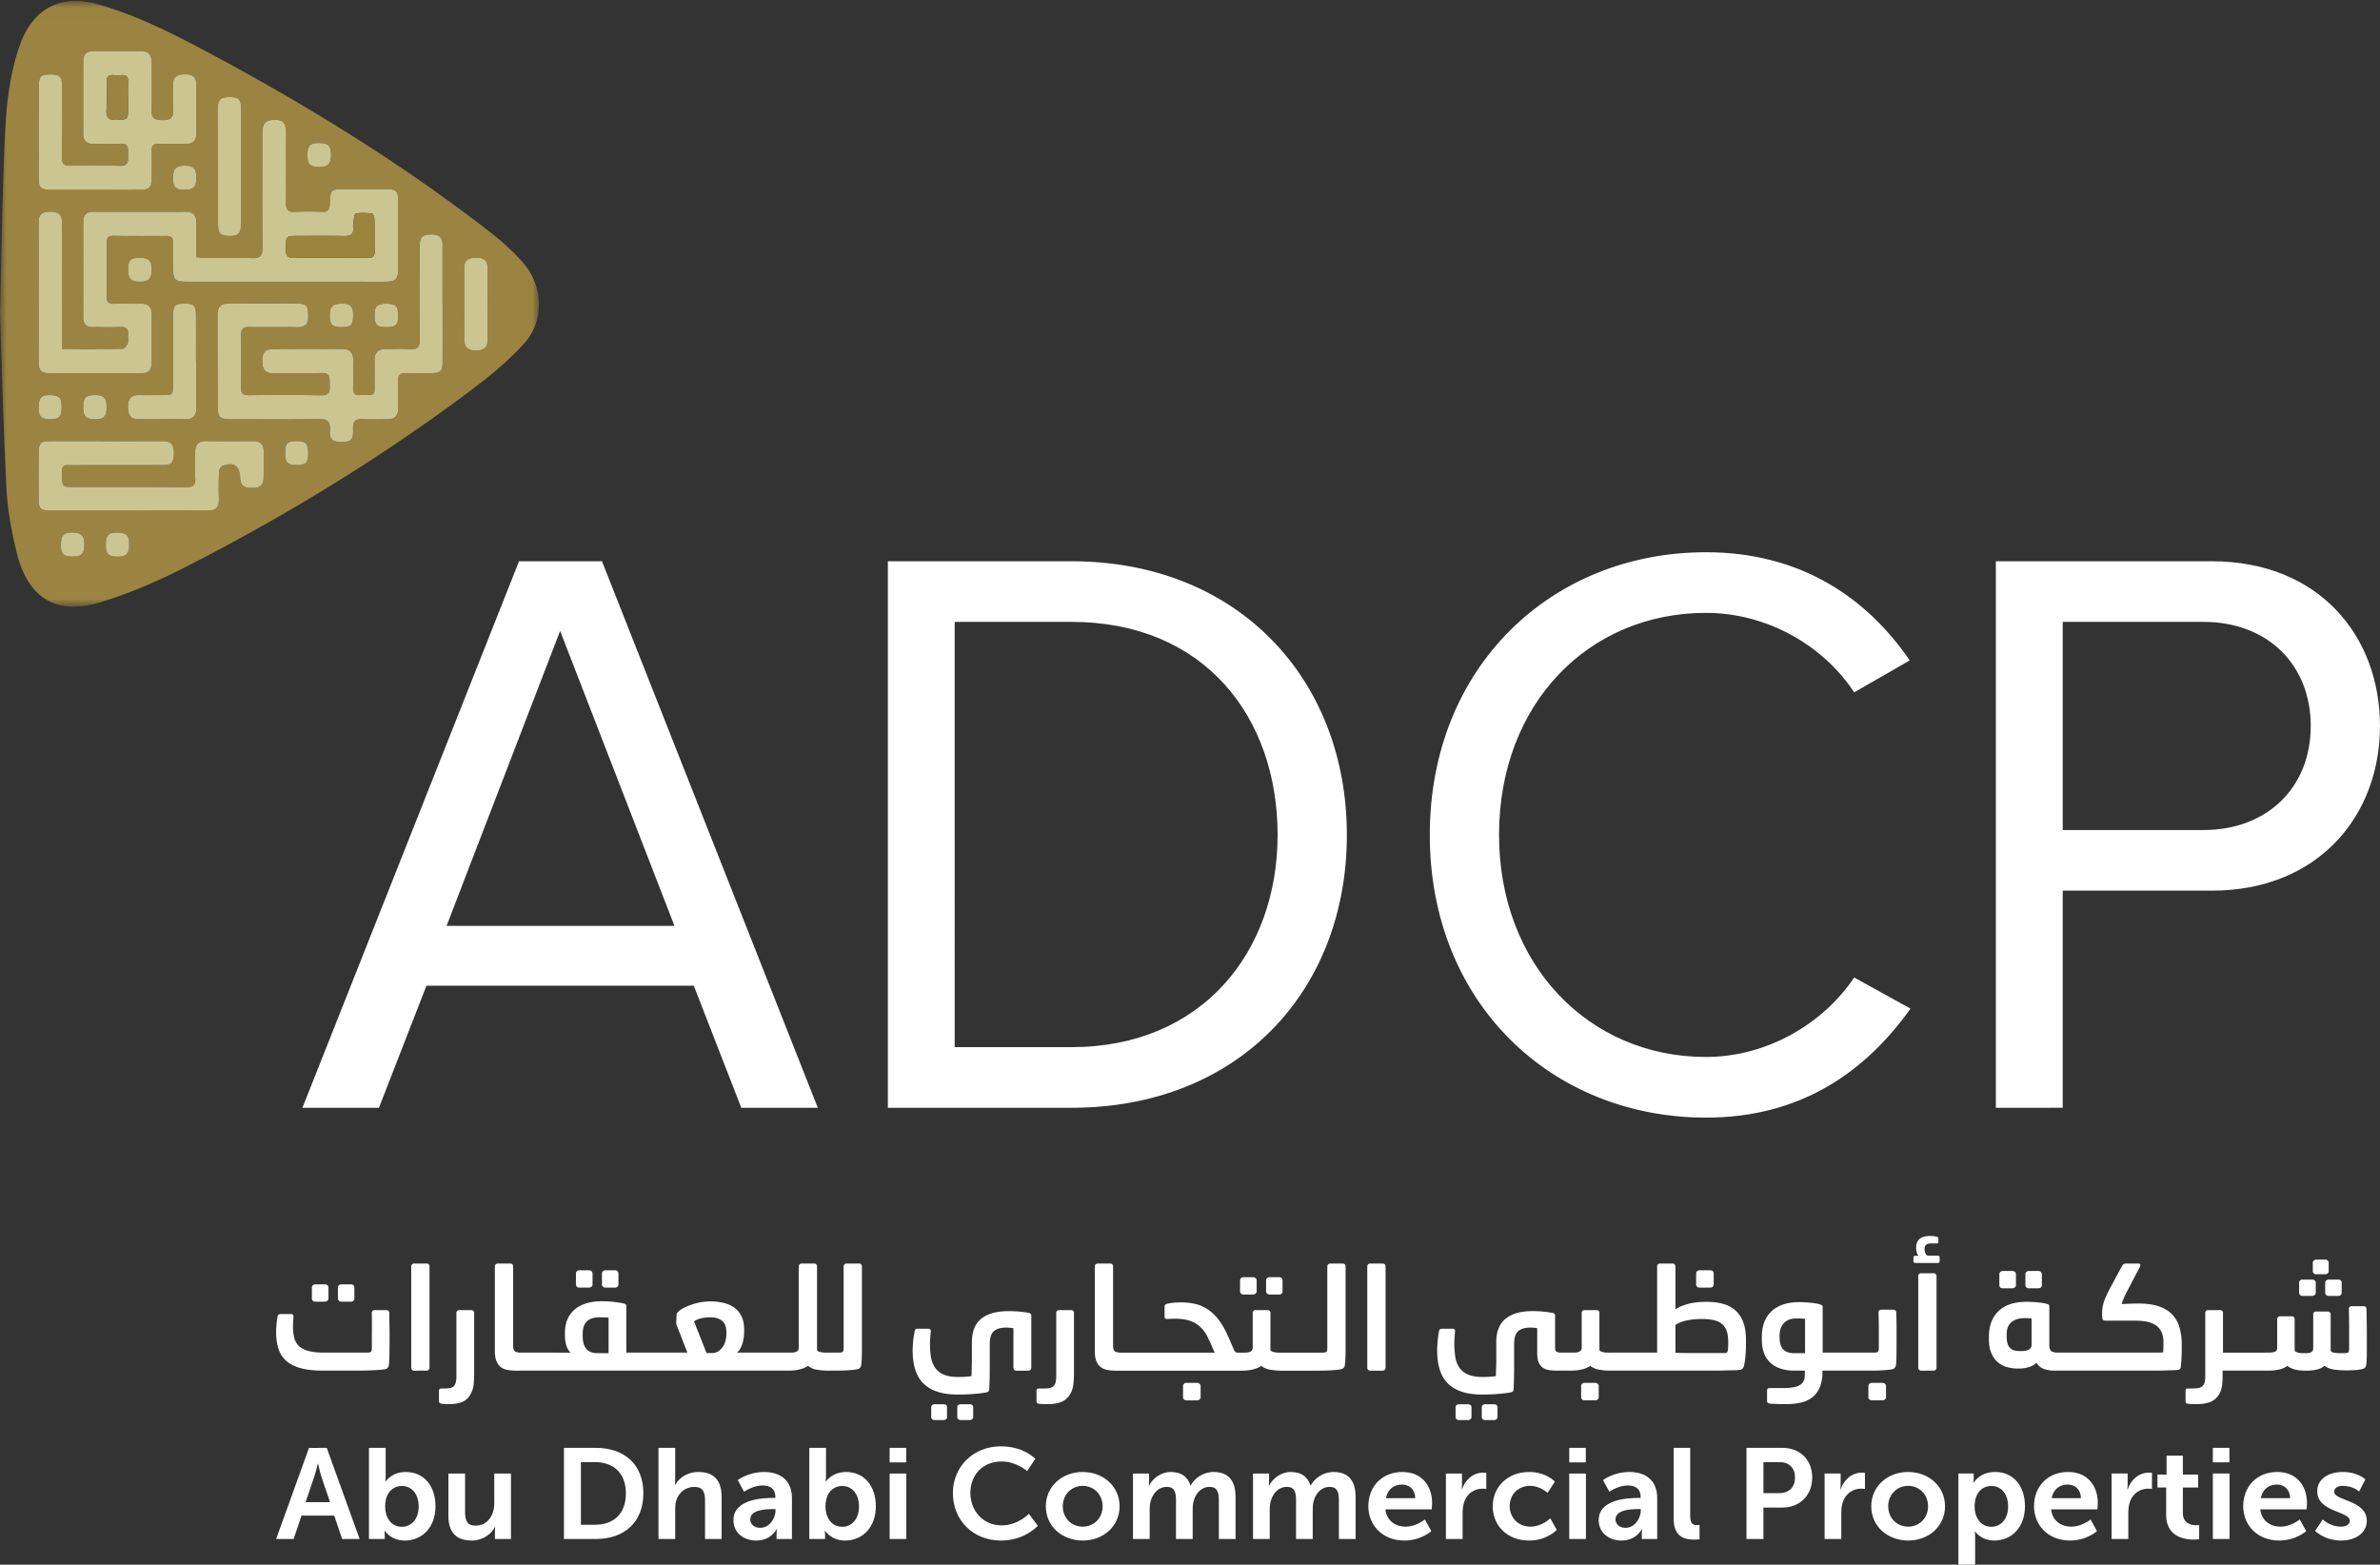 <svg xmlns="http://www.w3.org/2000/svg" xmlns:xlink="http://www.w3.org/1999/xlink" width="181" height="119"><rect width="100%" height="100%" fill="#333333" stroke="none"/><defs><path id="path-1" d="M0 .015h40.984V46.08H0z"/></defs><g id="I.--Modules" fill="none" fill-rule="evenodd" stroke="none" stroke-width="1"><g id="Headers-and-Footers-/-Page-Footer---Homepage" transform="translate(-96 -63)"><g id="Group-5" transform="translate(96 63)"><g id="Group-42-Copy"><g id="Group-3" transform="translate(0 .06)"><mask id="mask-2" fill="#fff"><use xlink:href="#path-1"/></mask><path id="Fill-1" fill="#9B8441" d="M25.934 24.818c.741.004.911-.146.922-.814.013-.76-.164-.963-.845-.97-.718-.008-.941.22-.938.96.003.621.21.82.86.824M3.838 29.99c-.679-.009-.88.185-.895.864-.018.75.17.966.851.97.69.005.892-.188.896-.86.006-.768-.167-.965-.852-.974m25.512-6.955c-.67.002-.867.207-.86.897.007.72.19.894.935.885.696-.009.865-.185.857-.89-.007-.722-.188-.895-.932-.892M23.44 34.4c-.003-.718-.182-.91-.85-.915-.734-.005-.9.163-.903.913-.003.736.179.918.91.914.677-.004.845-.186.843-.912m-14.53 7.875c.694.014.915-.207.92-.92.006-.665-.212-.892-.872-.909-.674-.017-.892.189-.906.855-.015.752.169.96.857.974m5.083-27.898c.706.014.934-.203.94-.897.006-.69-.209-.932-.837-.94-.697-.01-.924.209-.937.908-.014.695.185.917.834.93m-2.457 6.114c.01-.724-.192-.937-.89-.942-.706-.005-.892.17-.903.85-.011.72.204.955.885.965.654.01.9-.226.908-.873m-5.117 20.86c.003-.665-.219-.896-.874-.91-.692-.015-.912.21-.91.927 0 .704.189.9.86.903.708.003.921-.21.924-.92m17.854-30.534c-.709.003-.89.195-.892.943-.001.664.22.882.891.88.675-.002.913-.253.903-.954-.009-.669-.22-.871-.902-.869m-16.163 20.1c.002-.719-.204-.933-.895-.93-.677.002-.875.198-.885.875-.01.725.198.956.868.962.712.006.91-.19.912-.907m28.974-7.824c0-.91-.004-1.82.002-2.73.004-.56-.228-.821-.806-.824-.567-.003-.974.109-.973.79.001 1.82 0 3.64.007 5.46.003.608.342.824.907.815.569-.008.878-.227.868-.847-.014-.887-.003-1.776-.005-2.664M18.336 12.539c0-1.432.006-2.864-.002-4.296-.004-.754-.18-.924-.905-.92-.696.002-.881.197-.88 1.032.002 2.842.017 5.684.031 8.526.004.805.164.99.832 1.001.717.013.917-.19.92-.982.008-1.454.003-2.907.004-4.361m-3.408 14.855h-.022c0-1.149.008-2.298-.003-3.446-.008-.795-.141-.92-.886-.917-.712.003-.853.154-.855.953-.004 1.713-.001 3.425-.003 5.138 0 .864 0 .864-.818.867-.594.001-1.189.009-1.783.002-.596-.007-.838.297-.823.89.016.694.197.932.844.94 1.168.014 2.336-.01 3.503.006.594.009.854-.256.849-.857-.011-1.192-.003-2.384-.003-3.576M9.75 38.769v-.005c2.019 0 4.038-.01 6.056.006.6.005.855-.258.841-.86-.015-.693-.022-1.389.01-2.082.007-.167.15-.428.285-.473.861-.283 1.288.019 1.324.923.022.552.283.764.803.77.519.007.96-.06.976-.721.016-.673.004-1.345.012-2.018.007-.572-.258-.826-.82-.821q-1.785.02-3.57-.005c-.568-.007-.82.268-.822.824-.002.673-.03 1.347.005 2.018.027.515-.152.673-.654.67-2.91-.022-5.822-.01-8.734-.017-.738-.001-.725-.035-.76-1.121-.022-.662.402-.538.765-.54 2.317-.004 4.633.005 6.95-.008.662-.004.803-.218.809-.954.005-.594-.229-.87-.835-.868-2.868.012-5.737 0-8.606.005-.7.002-.84.157-.844.905q-.012 1.725 0 3.45c.005.808.122.92.943.92 1.956.004 3.91.002 5.866.002M7.206 14.377c1.149 0 2.297.006 3.445-.002.705-.004.872-.174.881-.878.009-.694.016-1.39-.001-2.084-.01-.394.147-.543.527-.535.68.014 1.361-.02 2.04.005.57.02.832-.238.833-.803q0-1.856-.002-3.712c-.002-.636-.369-.786-.925-.778-.546.007-.851.2-.846.79.006.608-.035 1.219.012 1.823.05.64-.143.882-.81.87-.618-.01-.873-.145-.84-.835.055-1.17.006-2.344.016-3.516.005-.583-.224-.9-.825-.896-1.212.008-2.424.006-3.636.002-.51-.001-.743.281-.745.77q-.007 2.768 0 5.535c.002.506.26.754.76.749.68-.007 1.362.029 2.04-.013.685-.043.608.404.611.846.003.452.049.857-.626.833a67 67 0 0 0-3.763-.006c-.496.01-.657-.14-.645-.668.037-1.78.027-3.56.02-5.34-.003-.769-.178-.932-.897-.935-.723-.002-.876.142-.881.936-.013 2.323-.014 4.646-.013 6.969 0 .686.188.867.89.87 1.126.007 2.253.002 3.38.003m26.455 8.701h-.005c0-1.498-.006-2.997.002-4.495.003-.535-.217-.8-.758-.812-.77-.017-.986.17-.988.98-.006 2.323-.017 4.647.007 6.97.006.575-.127.836-.745.78-.612-.054-1.232-.005-1.849-.011-.587-.006-.853.278-.84.88.015.715-.006 1.432.003 2.149.004.324-.11.49-.445.47a4 4 0 0 0-.638.002c-.419.04-.564-.147-.55-.566.022-.694-.007-1.39.007-2.085.011-.57-.246-.852-.8-.853-1.765-.002-3.53-.013-5.295.006-.643.007-.822.269-.815.97.007.583.242.878.85.867 1.213-.022 2.427.03 3.637-.02.741-.03.613.444.634.889.023.483-.008.82-.653.806-1.829-.04-3.658-.026-5.487-.007-.43.004-.614-.113-.606-.582q.033-1.987 0-3.973c-.01-.496.187-.64.642-.632 1.212.02 2.425-.007 3.636.013.598.01.85-.241.839-.854-.014-.762-.106-.935-.801-.941-1.786-.016-3.573.005-5.359.008-.555 0-.74.33-.74.839.004 2.323-.005 4.647.015 6.97.007.844.168.978.992.98 2.233.004 4.466.023 6.699-.012.63-.01.873.154.837.831-.04.742.187.915.913.905.699-.01.889-.177.851-.968-.028-.61.181-.804.76-.764.613.042 1.232 0 1.849.008.56.007.822-.272.82-.834 0-.695.021-1.39-.002-2.084-.016-.46.164-.611.601-.592.637.028 1.276.012 1.914.003.726-.01.862-.143.866-.876.007-1.455.002-2.91.002-4.365m-28.93 3.409v-.795q.002-4.071 0-8.142c0-.26-.013-.52-.024-.78-.028-.656-.448-.742-.973-.732-.523.01-.796.23-.796.779q.003 5.374 0 10.747c0 .508.234.76.74.76q3.54-.008 7.08 0c.534 0 .778-.255.775-.796q-.009-1.824.006-3.647c.006-.611-.283-.86-.866-.845-.659.018-1.319-.013-1.977.008-.393.012-.59-.1-.585-.544.016-1.367.01-2.735.003-4.103-.002-.342.104-.523.474-.52q2.041.019 4.083.005c.36-.003.494.153.488.506-.01.63-.004 1.26 0 1.889.007.959.132 1.086 1.075 1.087q6.57.002 13.142.003c.68 0 1.361.015 2.04-.005.677-.02.863-.224.865-.922a693 693 0 0 0-.002-5.21c-.004-.768-.144-.904-.908-.908-1.02-.007-2.04 0-3.062 0-1.167.001-1.183 0-1.231 1.166-.018.418-.162.576-.572.562-.68-.023-1.363-.039-2.04.005-.567.037-.736-.174-.726-.742.03-1.758.016-3.518.01-5.276-.001-.816-.262-1.036-1.05-.974-.622.049-.752.438-.75.983.006 2.91-.017 5.819.014 8.728.007.643-.193.814-.798.791-1.21-.044-2.423-.011-3.635-.015-.183 0-.365-.028-.599-.047 0-.923.005-1.79-.001-2.656-.004-.516-.229-.806-.776-.805-2.36.008-4.72.003-7.08.003-.498 0-.747.259-.747.764q.002 3.647.003 7.295c0 .49.243.712.711.71.68-.001 1.363.031 2.041-.007.504-.028.713.153.659.665-.02.194.047.416-.025.58-.076.173-.267.413-.412.416-1.486.03-2.973.019-4.573.019M0 23.825c.126-4.929.175-9.162.365-13.39C.472 8.06.7 5.676 1.5 3.403 2.493.576 4.61-.533 7.45.27c2.927.825 5.63 2.193 8.302 3.618 7.468 3.981 14.672 8.403 21.393 13.609.943.73 1.862 1.53 2.644 2.431 1.534 1.77 1.628 4.412.067 6.14-1.241 1.373-2.71 2.562-4.193 3.671-6.854 5.125-14.132 9.55-21.729 13.416-2.024 1.03-4.143 1.931-6.306 2.592-3.338 1.02-5.505-.318-6.355-3.767-.391-1.59-.694-3.231-.78-4.863C.25 32.458.14 27.794 0 23.825" mask="url('#mask-2')"/></g><path id="Combined-Shape" fill="#CBC592" d="M8.957 40.507c.66.017.878.243.873.909-.006.713-.227.934-.922.92-.688-.013-.872-.222-.857-.974.014-.667.232-.872.906-.855m-3.414-.004c.655.013.877.245.874.91-.003.71-.216.922-.924.92-.671-.003-.86-.2-.86-.903-.002-.717.218-.942.91-.927m10.124-6.959c1.19.017 2.38.016 3.57.005.562-.006.827.25.82.82-.009.673.004 1.346-.012 2.018-.016.662-.457.729-.976.722-.52-.006-.781-.218-.803-.77-.036-.905-.463-1.206-1.324-.923-.135.045-.278.306-.286.473a31 31 0 0 0-.009 2.082c.014.602-.242.864-.84.86-2.02-.016-4.038-.006-6.057-.006v.004c-1.955 0-3.91.003-5.866 0-.822-.002-.938-.113-.943-.921q-.012-1.725 0-3.45c.005-.748.144-.904.844-.905 2.869-.005 5.737.007 8.606-.005.606-.003.84.274.835.868-.006.736-.147.95-.81.953-2.316.014-4.632.004-6.949.01-.363 0-.787-.123-.765.538.035 1.087.021 1.12.76 1.122 2.912.006 5.823-.005 8.734.016.502.004.681-.154.654-.67-.035-.67-.007-1.344-.005-2.017.003-.556.254-.832.822-.824m6.923.002c.667.004.846.197.849.915.002.726-.166.908-.842.912-.732.004-.914-.178-.911-.915.003-.75.17-.917.904-.912M32.9 17.832c.54.012.761.276.758.812-.008 1.498-.002 2.996-.002 4.495h.005c0 1.455.005 2.91-.002 4.365-.004.732-.14.866-.866.876-.638.009-1.277.024-1.914-.004-.437-.019-.617.133-.601.592.023.695.002 1.39.003 2.085 0 .562-.262.84-.821.834-.617-.008-1.236.034-1.85-.009-.578-.04-.787.154-.759.764.038.791-.152.959-.851.969-.726.01-.953-.163-.913-.905.036-.678-.207-.841-.837-.831-2.233.035-4.466.015-6.7.011-.823-.001-.984-.135-.99-.979-.02-2.323-.012-4.647-.016-6.97 0-.508.185-.839.74-.84l3.573-.013q.892-.002 1.786.005c.695.007.787.18.8.942.012.612-.24.864-.838.854-1.211-.02-2.424.007-3.636-.013-.455-.008-.651.135-.642.631q.033 1.987 0 3.974c-.008.468.176.586.606.582a171 171 0 0 1 5.487.006c.645.015.676-.322.653-.805-.021-.446.107-.92-.634-.89-1.21.05-2.424-.001-3.636.02-.609.011-.844-.283-.85-.866-.008-.702.171-.963.814-.97 1.765-.02 3.53-.008 5.295-.006.554 0 .811.283.8.853-.014.695.015 1.39-.007 2.085-.014.419.131.605.55.565.211-.02.426-.015.638-.002.335.02.45-.146.445-.47-.009-.716.012-1.433-.004-2.15-.012-.6.254-.884.841-.878.617.006 1.237-.044 1.85.011.617.056.75-.205.744-.78-.024-2.324-.013-4.647-.007-6.97.002-.81.218-.998.988-.98m-18.883 5.26c.745-.002.878.122.886.917.011 1.148.003 2.297.003 3.446h.022c0 1.192-.008 2.384.003 3.576.005.6-.255.865-.849.857-1.167-.017-2.335.007-3.503-.006-.647-.008-.828-.247-.845-.941-.014-.593.228-.897.824-.89.594.007 1.189 0 1.783-.002.774-.002.816-.002.818-.737v-.13c.001-1.712-.001-3.425.003-5.137.002-.8.143-.95.855-.953m-10.18 6.96c.685.009.858.206.852.973-.004.673-.205.866-.896.861-.681-.005-.87-.22-.851-.97.016-.68.216-.873.895-.864m3.376-.004c.691-.002.897.212.895.93-.003.717-.2.914-.912.907-.67-.006-.878-.236-.868-.96.01-.679.208-.874.885-.877m14.538-19.95c.004 1.758.02 3.517-.011 5.275-.01.569.16.78.726.743.677-.044 1.36-.028 2.04-.005.41.014.554-.144.572-.562.048-1.165.064-1.165 1.231-1.166 1.021-.001 2.042-.007 3.062 0 .764.004.904.14.908.907q.01 2.606.002 5.21c-.002.699-.188.903-.864.923-.68.02-1.36.004-2.041.004q-6.57 0-13.141-.003c-.944 0-1.069-.128-1.076-1.087-.004-.63-.01-1.259 0-1.888.006-.353-.129-.509-.488-.506q-2.042.014-4.083-.005c-.37-.003-.476.177-.474.52.007 1.367.013 2.735-.003 4.103-.005.444.192.556.585.543.658-.02 1.318.01 1.977-.007.583-.016.872.233.866.844q-.013 1.824-.006 3.648c.003.541-.241.796-.774.795a1929 1929 0 0 0-7.081 0c-.506 0-.74-.251-.74-.76q.003-5.373 0-10.747c0-.548.273-.769.796-.778.525-.01.945.075.973.73.01.26.024.521.024.781l.001 4.071v4.867c1.6 0 3.087.011 4.573-.02.145-.002.336-.243.412-.416.072-.164.004-.385.025-.579.054-.512-.155-.693-.659-.665-.678.038-1.36.006-2.04.007-.469.001-.712-.22-.712-.71q-.001-3.648-.003-7.295c0-.505.249-.764.746-.764 2.36 0 4.72.004 7.081-.003.547-.002.772.289.776.804.006.867.001 1.734.001 2.656.234.02.416.047.599.047 1.212.004 2.425-.028 3.635.016.605.022.805-.149.798-.791-.031-2.91-.008-5.819-.014-8.728-.002-.545.128-.934.75-.983.788-.063 1.049.158 1.05.973M36.278 19.6c.578.003.81.264.806.824-.006.91-.002 1.82-.001 2.73 0 .888-.01 1.776.004 2.664.01.62-.3.839-.867.847-.566.008-.905-.208-.908-.816-.007-1.82-.006-3.64-.007-5.459 0-.682.406-.793.973-.79m-10.267 3.493c.681.007.858.21.845.97-.011.669-.181.819-.922.814-.65-.003-.858-.202-.86-.823-.004-.74.219-.969.937-.96m3.338.002c.744-.003.925.17.932.892.008.706-.161.882-.857.89-.745.01-.928-.164-.935-.885-.007-.689.19-.894.86-.897m-18.704-3.485c.697.004.898.218.889.941-.009.648-.254.884-.908.874-.682-.01-.896-.245-.885-.965.01-.68.197-.855.904-.85m16.4-3.351c-.12.032-.128.524-.182.806a.6.6 0 0 0-.002.195c.072.557-.192.704-.702.69-1.146-.029-2.293-.01-3.44-.009-1.004.001-.982.002-.978 1.051.002.483.166.644.635.629.912-.03 1.826-.01 2.74-.011.955 0 1.911-.008 2.867.004.337.004.514-.097.507-.477-.015-.824.003-1.648-.015-2.472-.003-.15-.103-.42-.178-.427-.417-.041-.857-.084-1.251.02M17.43 7.383c.724-.003.901.166.905.92.008 1.432.002 2.865.001 4.297 0 1.453.005 2.907-.002 4.36-.004.793-.203.995-.921.983-.668-.012-.828-.196-.832-1.001-.014-2.842-.03-5.684-.032-8.527 0-.834.185-1.029.881-1.032m-6.718-3.496c.601-.004.83.313.825.896-.01 1.172.039 2.346-.016 3.516-.033.69.222.825.84.835.667.011.86-.23.81-.87-.047-.605-.006-1.215-.012-1.823-.005-.59.3-.784.846-.79.556-.008.923.142.925.778q.003 1.855.002 3.712c0 .565-.262.823-.833.802-.679-.025-1.36.01-2.04-.005-.38-.008-.537.142-.527.536.017.694.01 1.39.001 2.084-.009.704-.176.873-.881.878-1.148.008-2.296.002-3.445.001-1.127 0-2.254.004-3.38-.002-.702-.004-.89-.184-.89-.87-.001-2.324 0-4.647.013-6.97.004-.794.158-.938.881-.935.72.002.894.166.897.934.007 1.78.017 3.561-.02 5.34-.012.528.149.679.645.668a67 67 0 0 1 3.763.007c.633.022.632-.332.627-.75v-.083c-.004-.442.073-.89-.612-.847-.678.042-1.36.007-2.04.013-.5.005-.758-.243-.76-.748a924 924 0 0 1 0-5.536c.002-.488.234-.77.745-.769q1.818.008 3.636-.002m3.383 8.713c.628.009.843.25.837.941-.006.694-.234.91-.94.897-.649-.013-.848-.235-.834-.93.013-.698.24-.918.937-.908m10.177-1.72c.683-.003.893.2.902.867.01.702-.228.953-.903.955-.67.002-.892-.217-.891-.88.001-.748.183-.94.892-.943M8.11 6.251c.015.693.039 1.39-.012 2.08-.047.65.21.825.807.79.828-.048.83-.015.833-.887v-.846h-.005c0-.39-.012-.78.004-1.17.013-.353-.112-.531-.477-.506a4 4 0 0 1-.636 0c-.395-.032-.523.157-.514.539"/><path id="Fill-40" fill="#9B8441" d="M9.739 7.39v.845c-.003.872-.005.839-.833.887-.597.035-.854-.14-.807-.79.05-.69.027-1.387.012-2.08-.009-.382.12-.571.514-.538.21.017.425.013.636-.001.365-.025.49.153.477.506-.016.39-.004.78-.004 1.17z"/><path id="Fill-38" fill="#9B853E" d="M25.115 19.612c-.913 0-1.827-.02-2.74.01-.468.015-.632-.146-.634-.629-.004-1.05-.026-1.05.978-1.05 1.147-.002 2.294-.02 3.44.009.51.013.774-.134.702-.691a.6.6 0 0 1 .002-.195c.054-.282.061-.774.183-.806.394-.105.834-.062 1.25-.02.076.007.176.276.18.426.017.824 0 1.648.014 2.472.007.38-.17.481-.507.477-.956-.012-1.912-.004-2.868-.003"/></g><path id="AbuDhabiCommercialProperties" fill="#FFF" fill-rule="nonzero" d="m22.33 117.048.6-1.777h2.49l.6 1.777h1.33l-2.5-6.93H23.5l-2.5 6.93zm2.77-2.802h-1.86l.63-1.854c.14-.39.3-1.074.3-1.074h.02s.15.683.28 1.074zm5.68 2.919c1.35 0 2.34-1.025 2.34-2.606 0-1.543-.88-2.607-2.26-2.607-1.08 0-1.53.723-1.53.723h-.02s.02-.176.02-.42v-2.138h-1.27v6.93h1.2v-.282c0-.196-.02-.342-.02-.342h.02s.46.742 1.52.742m-.22-1.045c-.85 0-1.27-.761-1.27-1.532 0-1.103.62-1.572 1.28-1.572.75 0 1.27.615 1.27 1.562 0 .986-.58 1.542-1.28 1.542m5.31 1.045c.869 0 1.519-.517 1.769-1.035h.02s-.02.156-.02.352v.566h1.22v-4.979h-1.27v2.285c0 .888-.51 1.679-1.43 1.679-.63 0-.79-.41-.79-1.016v-2.948H34.1v3.202c0 1.357.68 1.894 1.77 1.894m9.438-.117c2.19 0 3.62-1.289 3.62-3.475s-1.43-3.456-3.62-3.456h-2.42v6.93zm-.07-1.084h-1.06v-4.763h1.06c1.42 0 2.36.83 2.36 2.372 0 1.561-.92 2.391-2.36 2.391m6.11 1.084v-2.284c0-.235.02-.45.08-.645.19-.605.71-1.034 1.38-1.034.65 0 .81.41.81 1.015v2.948h1.26v-3.202c0-1.318-.64-1.894-1.77-1.894-.89 0-1.51.508-1.76.986h-.02s.02-.176.02-.42v-2.4h-1.27v6.93zm6.16.117c1.16 0 1.56-.879 1.55-.879h.02s-.02.157-.02.352v.41h1.17v-3.114c0-1.26-.78-1.982-2.12-1.982-1.21 0-2 .615-2 .615l.48.889s.67-.479 1.4-.479c.56 0 .98.225.98.879v.068h-.17c-.83 0-3.02.107-3.02 1.689 0 .995.82 1.552 1.73 1.552m.32-.967c-.52 0-.77-.312-.77-.644 0-.693 1.05-.78 1.7-.78h.22v.116c0 .606-.48 1.308-1.15 1.308m6.44.967c1.35 0 2.34-1.025 2.34-2.606 0-1.543-.88-2.607-2.26-2.607-1.08 0-1.53.723-1.53.723h-.02s.02-.176.02-.42v-2.138h-1.27v6.93h1.2v-.282c0-.196-.02-.342-.02-.342h.02s.46.742 1.52.742m-.22-1.045c-.85 0-1.27-.761-1.27-1.532 0-1.103.62-1.572 1.28-1.572.75 0 1.27.615 1.27 1.562 0 .986-.58 1.542-1.28 1.542m4.869-4.9v-1.103h-1.26v1.103zm.01 5.828v-4.979h-1.27v4.979zm7.21.117c1.81 0 2.79-1.123 2.79-1.123l-.68-.908s-.83.879-2.06.879c-1.48 0-2.39-1.162-2.39-2.48 0-1.288.88-2.381 2.38-2.381 1.13 0 1.94.732 1.94.732l.62-.937-.004-.003c-.057-.06-.944-.944-2.616-.944-2.09 0-3.65 1.542-3.65 3.553 0 2.04 1.5 3.612 3.67 3.612m6.21 0c1.549 0 2.799-1.074 2.799-2.606 0-1.523-1.25-2.607-2.81-2.607-1.55 0-2.8 1.084-2.8 2.607 0 1.532 1.25 2.606 2.81 2.606m0-1.054c-.83 0-1.52-.625-1.52-1.552 0-.918.69-1.552 1.52-1.552.82 0 1.509.634 1.509 1.552 0 .927-.69 1.552-1.51 1.552m5.089.937v-2.187c0-.224.01-.449.06-.634.16-.635.59-1.142 1.25-1.142.6 0 .69.458.69.995v2.968h1.27v-2.187c0-.234.01-.449.06-.644.15-.625.58-1.132 1.23-1.132.59 0 .7.43.7.995v2.968h1.27v-3.202c0-1.308-.61-1.894-1.67-1.894-.8 0-1.46.488-1.74 1.025h-.02c-.21-.673-.71-1.025-1.49-1.025-.8 0-1.41.547-1.66 1.035h-.02s.02-.156.02-.342v-.576h-1.22v4.979zm9.13 0v-2.187c0-.224.01-.449.06-.634.16-.635.59-1.142 1.25-1.142.6 0 .69.458.69.995v2.968h1.269v-2.187c0-.234.01-.449.06-.644.15-.625.58-1.132 1.23-1.132.59 0 .7.43.7.995v2.968h1.27v-3.202c0-1.308-.61-1.894-1.67-1.894-.8 0-1.46.488-1.74 1.025h-.02c-.21-.673-.71-1.025-1.49-1.025-.8 0-1.41.547-1.66 1.035h-.02s.02-.156.02-.342v-.576h-1.22v4.979zm10.239.117c1.27 0 2.05-.713 2.05-.713l-.49-.888s-.65.547-1.47.547c-.76 0-1.45-.45-1.53-1.318h3.52s.03-.332.03-.478c0-1.318-.79-2.363-2.26-2.363-1.52 0-2.59 1.074-2.59 2.607 0 1.415 1.05 2.606 2.74 2.606m.83-3.221h-2.23c.12-.645.57-1.035 1.22-1.035.56 0 .99.361 1.01 1.035m3.6 3.104v-1.972c0-.293.03-.566.11-.81.24-.742.85-1.045 1.39-1.045.17 0 .3.02.3.02v-1.22s-.11-.02-.23-.02c-.78 0-1.39.566-1.62 1.279h-.02s.02-.166.02-.352v-.859h-1.22v4.979zm5.059.117c1.37 0 2.1-.81 2.1-.81l-.49-.879-.004.004c-.055.053-.675.63-1.496.63-.97 0-1.59-.722-1.59-1.561 0-.85.61-1.542 1.55-1.542.8 0 1.33.536 1.33.536l.56-.849s-.63-.742-1.96-.742c-1.69 0-2.77 1.191-2.77 2.607 0 1.444 1.08 2.606 2.77 2.606m4.31-5.945v-1.103h-1.26v1.103zm.01 5.828v-4.979h-1.27v4.979zm2.7.117c1.16 0 1.56-.879 1.55-.879h.02s-.02.157-.02.352v.41h1.17v-3.114c0-1.26-.78-1.982-2.12-1.982-1.21 0-2 .615-2 .615l.48.889s.67-.479 1.4-.479c.56 0 .98.225.98.879v.068h-.17c-.83 0-3.02.107-3.02 1.689 0 .995.82 1.552 1.73 1.552m.32-.967c-.52 0-.77-.312-.77-.644 0-.693 1.05-.78 1.7-.78h.22v.116c0 .606-.48 1.308-1.15 1.308m5.22.899c.21 0 .4-.03.4-.03v-1.083s-.09.01-.19.01c-.33 0-.52-.137-.52-.684v-5.193h-1.26v5.379c0 1.425.87 1.6 1.57 1.6m5.259-.05v-2.39h1.45c1.33 0 2.26-.938 2.26-2.285s-.93-2.255-2.26-2.255h-2.74v6.93zm1.21-3.484h-1.21V111.2h1.23c.73 0 1.17.458 1.17 1.171 0 .722-.44 1.19-1.19 1.19m4.71 3.485v-1.972c0-.293.03-.566.11-.81.24-.742.85-1.045 1.39-1.045.17 0 .3.02.3.02v-1.22s-.11-.02-.23-.02c-.78 0-1.39.566-1.62 1.279h-.02s.02-.166.02-.352v-.859h-1.22v4.979zm5.09.117c1.55 0 2.799-1.074 2.799-2.606 0-1.523-1.25-2.607-2.81-2.607-1.55 0-2.8 1.084-2.8 2.607 0 1.532 1.25 2.606 2.81 2.606m0-1.054c-.83 0-1.52-.625-1.52-1.552 0-.918.69-1.552 1.52-1.552.82 0 1.51.634 1.51 1.552 0 .927-.69 1.552-1.51 1.552m5.089 2.889v-2.089c0-.254-.02-.43-.02-.43h.02s.45.684 1.46.684c1.34 0 2.33-1.025 2.33-2.606 0-1.543-.88-2.607-2.26-2.607-1.2 0-1.64.82-1.64.82h-.02s.02-.156.02-.341v-.362h-1.16V119zm1.23-2.88c-.84 0-1.27-.761-1.27-1.532 0-1.103.62-1.572 1.28-1.572.75 0 1.27.615 1.27 1.562 0 .986-.58 1.542-1.28 1.542m5.99 1.045c1.27 0 2.05-.713 2.05-.713l-.49-.888s-.65.547-1.47.547c-.76 0-1.45-.45-1.53-1.318h3.52s.03-.332.03-.478c0-1.318-.79-2.363-2.26-2.363-1.52 0-2.59 1.074-2.59 2.607 0 1.415 1.05 2.606 2.74 2.606m.83-3.221h-2.23c.12-.645.57-1.035 1.22-1.035.56 0 .99.361 1.01 1.035m3.6 3.104v-1.972c0-.293.03-.566.11-.81.24-.742.85-1.045 1.389-1.045.17 0 .3.02.3.02v-1.22s-.11-.02-.23-.02c-.78 0-1.39.566-1.62 1.279h-.02s.02-.166.02-.352v-.859h-1.22v4.979zm4.999.049c.24 0 .39-.03.39-.03v-1.083s-.09.02-.23.02c-.35 0-1.01-.118-1.01-.938v-1.933h1.16v-.985h-1.16v-1.435h-1.24v1.435h-.69v.985h.66v2.09c0 1.669 1.41 1.874 2.12 1.874m2.69-5.877v-1.103h-1.26v1.103zm.01 5.828v-4.979h-1.27v4.979zm3.78.117c1.27 0 2.05-.713 2.05-.713l-.49-.888s-.65.547-1.47.547c-.76 0-1.45-.45-1.53-1.318h3.52s.03-.332.03-.478c0-1.318-.79-2.363-2.26-2.363-1.52 0-2.59 1.074-2.59 2.607 0 1.415 1.05 2.606 2.74 2.606m.83-3.221h-2.23c.12-.645.57-1.035 1.22-1.035.56 0 .99.361 1.01 1.035m3.88 3.22c1.209 0 1.949-.663 1.949-1.493 0-1.6-2.48-1.513-2.48-2.215 0-.313.32-.45.65-.45.78 0 1.25.43 1.25.43l.47-.918s-.56-.566-1.71-.566c-1.1 0-1.95.537-1.95 1.464 0 1.601 2.48 1.504 2.48 2.246 0 .292-.31.449-.67.449-.83 0-1.39-.547-1.39-.547l-.58.869s.71.732 1.98.732"/><path id="شـركـةأبـوظـبيالـتجـاريللـعـقـارات" fill="#FFF" fill-rule="nonzero" d="M176.832 96.911a.3.3 0 0 0 .187-.064.2.2 0 0 0 .08-.16v-.653a.22.22 0 0 0-.075-.166.26.26 0 0 0-.182-.07h-.706a.25.25 0 0 0-.166.07.21.21 0 0 0-.08.166v.653q0 .096.075.16t.16.064zm-.985 1.649a.3.3 0 0 0 .182-.07q.085-.07.085-.155v-.781a.21.21 0 0 0-.08-.172.3.3 0 0 0-.187-.064h-.739a.27.27 0 0 0-.182.064.21.21 0 0 0-.075.172v.78q0 .087.075.156.075.07.182.07zm1.99 0a.24.24 0 0 0 .177-.07.22.22 0 0 0 .07-.155v-.781a.22.22 0 0 0-.07-.172.25.25 0 0 0-.176-.064h-.75a.28.28 0 0 0-.176.064.21.21 0 0 0-.08.172v.78q0 .087.08.156.08.07.176.07zm-5.308 5.683q.363 0 .754-.075.39-.075.67-.289.288.215.63.29.344.075.74.074h.138q.375 0 .723-.08t.594-.284q.31.225.75.284.438.06.813.059h.139q.375 0 .696-.027a3 3 0 0 0 .546-.091q.127-.053.171-.134a.7.7 0 0 0 .064-.176q.032-.3.038-.643.005-.342.005-.642v-1.161q0-.273-.005-.551l-.011-.589a51 51 0 0 0-.016-.664.2.2 0 0 0-.054-.144q-.053-.06-.17-.059h-.91a.18.18 0 0 0-.15.064.2.2 0 0 0-.054.14 54 54 0 0 1 .021 1.594v1.434q0 .258-.085.3-.086.043-.343.043h-.246q-.215 0-.439-.032-.225-.033-.289-.16V99.95a.19.19 0 0 0-.064-.144.22.22 0 0 0-.15-.06h-.9a.22.22 0 0 0-.149.06.19.19 0 0 0-.064.144v2.612a.3.3 0 0 1-.054.187.35.35 0 0 1-.139.107.6.6 0 0 1-.187.048q-.102.01-.198.01h-.16a3 3 0 0 1-.177-.004 1 1 0 0 1-.198-.027 1 1 0 0 1-.182-.06.23.23 0 0 1-.118-.1v-2.388a.23.23 0 0 0-.06-.16.19.19 0 0 0-.144-.064h-.91a.2.2 0 0 0-.15.064.22.22 0 0 0-.064.16v2.173q0 .246-.198.305-.197.06-.401.06h-.342a.8.8 0 0 0-.236.037q-.118.037-.118.09v1.114q0 .064.118.096a1 1 0 0 0 .236.032zm-.215 0v-1.37h-2.376a.8.8 0 0 0-.235.038q-.118.037-.118.09v1.114q0 .064.118.096a1 1 0 0 0 .235.032zm-5.277 2.548q.674 0 1.103-.188.428-.187.674-.647.118-.225.166-.536.048-.31.048-.674v-.503h.985v-1.37h-.953v-3.029a.2.2 0 0 0-.058-.144.2.2 0 0 0-.145-.06h-.931a.2.2 0 0 0-.155.06.2.2 0 0 0-.06.144v4.806q0 .331-.058.519a.55.55 0 0 1-.188.284.7.7 0 0 1-.337.123q-.208.027-.508.026h-.225q-.182 0-.182.161v.792q0 .171.15.203.14.022.364.027.225.006.31.006m-3.184-2.548q.338 0 .669-.01.331-.012.61-.017t.46-.026q.225-.011.257-.204l.027-.31a13 13 0 0 0 .043-.803q.005-.192.005-.31v-.268q0-.771-.182-1.365a2.34 2.34 0 0 0-.578-.99q-.396-.395-1.027-.599-.632-.203-1.542-.203-.225 0-.498.01l-.733.032a.6.6 0 0 1 .038-.155q.037-.112.09-.24.054-.129.118-.268.065-.14.129-.257l1.006-1.916a.3.3 0 0 0 .032-.118.14.14 0 0 0-.032-.09q-.031-.038-.118-.038h-.963a.25.25 0 0 0-.177.064.7.7 0 0 0-.123.15l-.803 1.498q-.171.31-.3.578a6 6 0 0 0-.219.514 2.8 2.8 0 0 0-.176 1.006v.064q0 .054.005.113l.016.187q.011.171.246.171h2.28q.503 0 .894.086.39.086.664.278.272.193.417.509.144.315.145.786a14 14 0 0 1-.022.75 3 3 0 0 1-.289.016q-.203.005-.433.005h-4.748a.54.54 0 0 0-.246.054q-.107.053-.107.139v.984q0 .087.107.14a.54.54 0 0 0 .246.053zm-4.737 0v-1.37h-2.376a.8.8 0 0 0-.236.038q-.117.037-.117.09v1.114q0 .064.117.096a1 1 0 0 0 .236.032zm-6.069-6.261a.3.3 0 0 0 .182-.07.21.21 0 0 0 .086-.166v-.835a.22.22 0 0 0-.08-.176.28.28 0 0 0-.188-.07h-.739a.26.26 0 0 0-.182.07.23.23 0 0 0-.074.176v.835q0 .097.074.166.075.07.182.07zm1.991 0a.24.24 0 0 0 .246-.236v-.835a.24.24 0 0 0-.246-.246h-.75a.26.26 0 0 0-.176.07.22.22 0 0 0-.08.176v.835q0 .097.08.166.08.07.177.07zm1.777 6.261v-1.37h-.29q-.353 0-.513-.107t-.16-.46v-2.933q0-.086-.033-.128-.031-.044-.15-.075-.245-.075-.68-.118a9 9 0 0 0-.85-.043q-1.413 0-2.146.701-.735.702-.734 1.964v.214q0 .579.172.996t.465.685q.296.267.69.39.397.124.846.124h.14q.375 0 .733-.113.359-.113.572-.326.183.32.536.46.352.14.91.14zm-3.083-1.488h-.16q-.493 0-.728-.257-.236-.256-.236-.867v-.15q0-.62.364-.925t1.017-.305q.096 0 .273.005.177.006.24.016v2.002a.39.39 0 0 1-.203.364q-.202.117-.567.117m-6.394-6.7q.171 0 .171-.128v-.321q0-.108-.171-.108h-.75a.4.4 0 0 1-.16-.187.7.7 0 0 1-.064-.316q0-.235.128-.331.129-.097.407-.097h.375q.139 0 .139-.107v-.289q0-.086-.118-.107a1.1 1.1 0 0 0-.273-.053 3 3 0 0 0-.23-.011q-1.07 0-1.07.9 0 .16.042.32a1 1 0 0 0 .129.29h-.204q-.17 0-.17.106v.31q0 .129.17.129zm-.278 8.188a.2.2 0 0 0 .155-.07.23.23 0 0 0 .059-.155V97.05a.22.22 0 0 0-.06-.15.2.2 0 0 0-.154-.064h-.964a.2.2 0 0 0-.155.065.22.22 0 0 0-.059.15v6.967q0 .086.059.156t.155.07zm-4.839 0q.215 0 .471-.005a11 11 0 0 0 .937-.06q.198-.02.316-.053a.37.37 0 0 0 .176-.128.5.5 0 0 0 .07-.182 8 8 0 0 0 .037-.755q.006-.466.006-1.15v-.996q0-.236-.006-.497l-.016-.605a.26.26 0 0 0-.064-.145q-.054-.058-.171-.058h-.9a.2.2 0 0 0-.155.058.2.2 0 0 0-.059.145q.022.771.022 1.434v1.274q0 .257-.086.305t-.342.048h-.675a.8.8 0 0 0-.235.038q-.118.037-.118.09v1.114q0 .064.118.096a1 1 0 0 0 .235.032zm.942 2.259a.28.28 0 0 0 .188-.07q.08-.07.08-.155v-.857a.22.22 0 0 0-.08-.176.28.28 0 0 0-.188-.07h-.824a.25.25 0 0 0-.171.07.23.23 0 0 0-.075.176v.857q0 .086.075.155.075.07.171.07zm-1.306-2.259v-1.37h-2.376a.8.8 0 0 0-.235.038q-.118.037-.118.09v1.114q0 .064.118.096a1 1 0 0 0 .235.032zm-6.015 2.548q.546 0 1.027-.097a2.4 2.4 0 0 0 .846-.337q.363-.24.594-.664.23-.422.284-1.086v-.364h.963v-1.37h-.942v-3.457q0-.085-.038-.123a.5.5 0 0 0-.144-.08 2 2 0 0 0-.3-.075 5 5 0 0 0-.396-.054q-.213-.022-.444-.037a6 6 0 0 0-.434-.016q-1.38 0-2.124.69t-.744 1.953v.214q0 1.167.658 1.761t1.825.594h.782v.321q0 .31-.107.503a.75.75 0 0 1-.327.305 1.7 1.7 0 0 1-.535.156q-.316.042-.733.042h-.974q-.193 0-.193.182v.782q0 .085.032.133.032.05.14.07a1 1 0 0 0 .235.027q.171.005.374.016.204.01.39.01zm1.434-3.875h-.803q-.6 0-.867-.294-.267-.295-.267-.905v-.139q0-.621.337-.963.336-.343.947-.343.342 0 .653.032zm-6.99 1.327q.375 0 .77-.01.397-.012.74-.017a4 4 0 0 0 .492-.026q.171-.022.246-.113a.45.45 0 0 0 .096-.198q.075-.321.113-.765.037-.444.037-.797v-.44q0-.79-.214-1.343a2.2 2.2 0 0 0-.605-.888 2.4 2.4 0 0 0-.947-.487q-.556-.15-1.242-.15a9 9 0 0 0-.47.016 5 5 0 0 0-.616.075q-.327.06-.658.177a2.6 2.6 0 0 0-.61.31v-3.264a.22.22 0 0 0-.065-.16.2.2 0 0 0-.15-.065h-.974a.19.19 0 0 0-.144.064.23.23 0 0 0-.06.16v6.551h-1.209a.8.8 0 0 0-.235.038q-.118.037-.118.09v1.114q0 .064.118.096a1 1 0 0 0 .235.032zm-.203-6.315a.24.24 0 0 0 .246-.235v-.835a.24.24 0 0 0-.236-.246h-.845a.26.26 0 0 0-.182.07.23.23 0 0 0-.075.176v.835q0 .096.07.166.069.07.187.07zm1.113 4.977h-2.597q-.353 0-.625-.005a22 22 0 0 1-.557-.016v-2.109q.204-.15.471-.24.269-.092.552-.14t.54-.064q.258-.016.44-.016.523 0 .904.086.38.085.626.289t.364.53.118.818v.16q0 .44-.049.573-.048.135-.187.134m-6.305 1.338v-1.37h-2.376a.8.8 0 0 0-.236.038q-.117.037-.117.09v1.114q0 .064.117.096a1 1 0 0 0 .236.032zm-5.427 0q.171 0 .37-.016.198-.015.396-.059.198-.043.38-.112.182-.07.331-.177.279.225.696.295.418.07.824.07h.129v-1.37h-.257a3 3 0 0 1-.177-.006 1.5 1.5 0 0 1-.208-.027 1 1 0 0 1-.193-.059.25.25 0 0 1-.118-.09v-2.848a.2.2 0 0 0-.059-.144.2.2 0 0 0-.144-.06h-.931a.2.2 0 0 0-.156.06.2.2 0 0 0-.058.144v2.665q0 .129-.065.198a.4.4 0 0 1-.155.107.7.7 0 0 1-.198.048q-.108.011-.203.011h-.493a.8.8 0 0 0-.235.038q-.118.037-.118.09v1.114q0 .064.118.096a1 1 0 0 0 .235.032zm1.852 2.259a.28.28 0 0 0 .187-.07q.08-.07.08-.155v-.857a.22.22 0 0 0-.08-.176.28.28 0 0 0-.187-.07h-.824a.25.25 0 0 0-.171.07.23.23 0 0 0-.075.176v.857q0 .086.075.155.075.07.17.07zm-8.585-.44q.59 0 1.14-.042a12 12 0 0 0 1.001-.118q.236-.043.236-.235.021-.375.032-.835t.01-.846v-1.766q0-.705.311-.98.31-.272.92-.272.15 0 .257.01t.268.033v1.883q0 .418.096.68a.9.9 0 0 0 .284.412q.187.15.466.204.278.053.653.053h.845v-1.37h-.492q-.278 0-.386-.07-.106-.07-.107-.305v-2.43q0-.105-.048-.149a.3.3 0 0 0-.134-.064 8 8 0 0 0-.695-.097 8 8 0 0 0-.846-.042q-1.328 0-2.04.578-.71.577-.71 1.798v1.338q0 .181-.006.364l-.01.39-.017.477q-.225.032-.466.048-.24.016-.53.016-.717 0-1.145-.198a1.5 1.5 0 0 1-.653-.546 2.04 2.04 0 0 1-.294-.824 7 7 0 0 1-.07-1.033q0-.15.016-.39.017-.242.038-.477.02-.203-.182-.203h-.824q-.183-.001-.214.214a7 7 0 0 0-.102.76q-.016.193-.027.363-.01.171-.01.29 0 .834.192 1.466.193.63.605 1.054.413.423 1.065.642.653.22 1.573.22m-1.07 1.938a.26.26 0 0 0 .166-.064q.08-.065.08-.15v-.76a.2.2 0 0 0-.075-.166.27.27 0 0 0-.171-.059h-.717a.27.27 0 0 0-.171.06.2.2 0 0 0-.075.165v.76q0 .085.075.15t.17.064zm1.991 0q.085 0 .16-.064a.2.2 0 0 0 .075-.15v-.76a.2.2 0 0 0-.074-.166.26.26 0 0 0-.161-.059h-.728q-.085 0-.16.06a.2.2 0 0 0-.075.165v.76q0 .085.075.15t.16.064zm-8.492-3.757a.2.2 0 0 0 .155-.07.23.23 0 0 0 .059-.155v-7.706a.22.22 0 0 0-.06-.15.2.2 0 0 0-.154-.064h-.964a.2.2 0 0 0-.155.064.22.22 0 0 0-.059.15v7.706q0 .086.06.156.058.07.154.07zm-4.892 0q.214 0 .476-.005a11 11 0 0 0 .964-.06 2 2 0 0 0 .326-.053.37.37 0 0 0 .177-.128.5.5 0 0 0 .07-.182q.03-.29.042-.637.01-.348.01-.637v-6.218a.23.23 0 0 0-.058-.16.19.19 0 0 0-.145-.065h-.974a.2.2 0 0 0-.15.064.22.22 0 0 0-.064.16v6.198q0 .257-.08.305t-.337.048h-.728a.8.8 0 0 0-.236.038q-.117.037-.117.09v1.114q0 .064.117.096a1 1 0 0 0 .236.032zm-.396 0v-1.37h-2.376a.8.8 0 0 0-.236.038q-.118.037-.118.09v1.114q0 .064.118.096a1 1 0 0 0 .236.032zm-4.57-5.79a.3.3 0 0 0 .181-.07.21.21 0 0 0 .086-.166v-.835a.22.22 0 0 0-.08-.176.28.28 0 0 0-.188-.07h-.738a.26.26 0 0 0-.182.07.23.23 0 0 0-.075.176v.835q0 .097.075.166.075.07.182.07zm1.99 0a.24.24 0 0 0 .246-.236v-.835a.24.24 0 0 0-.246-.246h-.75a.26.26 0 0 0-.176.07.22.22 0 0 0-.08.176v.835q0 .097.08.166.081.07.177.07zm-2.847 5.79q.17 0 .37-.016.197-.015.395-.059.198-.043.38-.112.183-.07.332-.177.278.225.696.295t.824.07h.128v-1.37h-.256a3 3 0 0 1-.177-.006 1.5 1.5 0 0 1-.209-.027 1 1 0 0 1-.192-.059.25.25 0 0 1-.118-.09v-2.848a.2.2 0 0 0-.06-.144.2.2 0 0 0-.144-.06h-.93a.2.2 0 0 0-.156.06.2.2 0 0 0-.059.144v2.665q0 .129-.064.198a.4.4 0 0 1-.155.107.7.7 0 0 1-.198.048q-.108.011-.204.011h-.492a.8.8 0 0 0-.236.038q-.117.037-.117.09v1.114q0 .064.117.096a1 1 0 0 0 .236.032zm-.214 0v-1.37h-.107a.27.27 0 0 1-.14-.032.35.35 0 0 1-.106-.118.7.7 0 0 1-.075-.15l-.097-.23-.107-.246a5 5 0 0 1-.085-.209l-.14-.3a6 6 0 0 0-.695-1.214 3.5 3.5 0 0 0-.814-.781 2.9 2.9 0 0 0-.942-.418 4.6 4.6 0 0 0-1.092-.123q-.278 0-.53.021-.25.023-.519.075-.214.043-.214.204v.792q0 .192.225.171.118-.011.31-.016.193-.005.268-.005 1.017 0 1.606.39.588.391.899 1.076l.214.45.289.663h-4.55a.8.8 0 0 0-.235.038q-.117.037-.118.09v1.114q0 .043.113.085a.7.7 0 0 0 .24.043zm-3.19 2.259a.28.28 0 0 0 .187-.07q.08-.07.08-.155v-.857a.22.22 0 0 0-.08-.176.28.28 0 0 0-.187-.07h-.824a.25.25 0 0 0-.172.07.23.23 0 0 0-.074.176v.857q0 .086.074.155.076.07.172.07zm-3.136-2.259v-1.37h-2.377a.8.8 0 0 0-.235.038q-.118.037-.118.09v1.114q0 .064.118.096a1 1 0 0 0 .235.032zm-2.302 0v-1.37h-.353q-.3 0-.45-.09-.15-.092-.15-.456v-6.015a.23.23 0 0 0-.053-.15q-.055-.064-.16-.064h-.953a.22.22 0 0 0-.16.064.2.2 0 0 0-.065.15v6.422q0 .471.112.765t.322.46q.208.167.503.225.294.06.658.06zm-5.951 2.548q.675 0 1.102-.188.428-.187.675-.647.16-.311.203-.685t.043-.782v-4.645a.2.2 0 0 0-.059-.144.2.2 0 0 0-.145-.06h-.93a.2.2 0 0 0-.156.06.2.2 0 0 0-.059.144v4.806q0 .331-.059.519a.55.55 0 0 1-.187.284.7.7 0 0 1-.337.123q-.21.027-.509.026h-.224q-.183 0-.182.161v.792q0 .171.15.203.138.022.363.027.226.006.31.006m-6.797-.728q.578 0 1.134-.043a12 12 0 0 0 1.006-.118q.236-.043.236-.235.021-.375.032-.835t.01-.846v-1.766q0-.705.311-.98.31-.272.92-.272.15 0 .263.01t.305.033v3.007q0 .097.059.16.06.066.144.065h.942a.2.2 0 0 0 .156-.064.23.23 0 0 0 .059-.16v-3.95q0-.107-.049-.15a.3.3 0 0 0-.133-.064q-.3-.065-.723-.102a9 9 0 0 0-.797-.037q-1.381 0-2.098.572-.718.573-.718 1.804v1.338q0 .181-.005.364l-.01.39-.017.477q-.225.032-.465.048t-.53.016q-.717 0-1.146-.198a1.5 1.5 0 0 1-.653-.546 2.04 2.04 0 0 1-.294-.824 7 7 0 0 1-.07-1.033q0-.15.022-.39l.043-.477q0-.203-.182-.203h-.824q-.118 0-.161.048a.35.35 0 0 0-.064.166 15 15 0 0 0-.064.369 5 5 0 0 0-.049.39q-.016.193-.026.364t-.011.29q0 .834.193 1.466.192.63.61 1.054a2.7 2.7 0 0 0 1.07.642q.653.22 1.574.22M71.774 108a.26.26 0 0 0 .17-.064.2.2 0 0 0 .076-.15v-.76a.2.2 0 0 0-.07-.166.26.26 0 0 0-.176-.059h-.707q-.106 0-.177.06a.2.2 0 0 0-.07.165v.76q0 .085.07.15a.25.25 0 0 0 .177.064zm2.001 0q.085 0 .16-.064a.2.2 0 0 0 .076-.15v-.76a.2.2 0 0 0-.075-.166.26.26 0 0 0-.16-.059h-.729a.27.27 0 0 0-.17.06.2.2 0 0 0-.076.165v.76q0 .085.075.15t.171.064zm-10.29-3.757q.213 0 .476-.005a11 11 0 0 0 .963-.06 2 2 0 0 0 .327-.053.37.37 0 0 0 .176-.128.5.5 0 0 0 .07-.182q.032-.29.043-.637t.01-.637v-6.218a.23.23 0 0 0-.058-.16.19.19 0 0 0-.145-.065h-.974a.2.2 0 0 0-.15.064.22.22 0 0 0-.064.16v6.198q0 .257-.08.305t-.337.048h-.728a.8.8 0 0 0-.236.038q-.118.037-.118.09v1.114q0 .064.118.096a1 1 0 0 0 .236.032zm-3.511 0q.171 0 .369-.016.198-.015.396-.059.198-.043.38-.112.182-.07.332-.177a1.4 1.4 0 0 0 .685.295q.417.07.824.07h.129v-1.37h-.268q-.15 0-.375-.033-.225-.031-.31-.15v-6.368a.24.24 0 0 0-.054-.16.18.18 0 0 0-.15-.065h-.974a.2.2 0 0 0-.15.064.22.22 0 0 0-.064.16v6.187q0 .129-.058.198a.4.4 0 0 1-.15.107.7.7 0 0 1-.198.048q-.108.011-.204.011H59.6a.8.8 0 0 0-.235.038q-.118.037-.118.09v1.114q0 .064.118.096a1 1 0 0 0 .235.032zm-.3 0v-1.37h-2.376a.8.8 0 0 0-.236.038q-.117.037-.118.09v1.114q0 .064.118.096a1 1 0 0 0 .236.032zm-2.301 0v-1.37h-1.328a.9.9 0 0 0 .23-.267q.102-.172.172-.38a2.9 2.9 0 0 0 .144-.873v-.235q0-.589-.198-1.001a1.7 1.7 0 0 0-.546-.664 2.3 2.3 0 0 0-.819-.364 4.4 4.4 0 0 0-2.301.091q-.31.097-.589.225a2.4 2.4 0 0 0-.47.278 1.5 1.5 0 0 0-.15.15.3.3 0 0 0-.065.15l-.021.546a.5.5 0 0 0 0 .145q.01.09.043.144l.802 2.055H50.79a.8.8 0 0 0-.236.038q-.118.037-.118.09v1.114q0 .064.118.096a1 1 0 0 0 .236.032zm-3.105-1.338h-.535l-.952-2.408q.31-.203.647-.257.338-.053.583-.053.59 0 .91.272.321.273.321.862v.096q0 .268-.058.52-.06.25-.182.45a1.3 1.3 0 0 1-.305.336.97.97 0 0 1-.429.182m-3.404 1.338v-1.37h-2.376a.8.8 0 0 0-.235.038q-.118.037-.118.09v1.114q0 .064.118.096a1 1 0 0 0 .235.032zm-6.069-6.315a.3.3 0 0 0 .182-.07.2.2 0 0 0 .086-.165v-.835a.22.22 0 0 0-.08-.177.28.28 0 0 0-.188-.07h-.738a.26.26 0 0 0-.182.07.23.23 0 0 0-.075.177v.835q0 .096.075.166t.182.07zm1.991 0a.24.24 0 0 0 .246-.235v-.835a.24.24 0 0 0-.246-.246h-.75a.26.26 0 0 0-.176.07.22.22 0 0 0-.08.176v.835q0 .096.08.166.081.07.177.07zm1.777 6.315v-1.37h-.931v-3.521a.24.24 0 0 0-.032-.134q-.033-.048-.15-.08a5 5 0 0 0-.343-.065 11 11 0 0 0-.433-.058 7 7 0 0 0-.477-.038 11 11 0 0 0-.47-.01q-.62 0-1.13.155t-.872.454-.562.75-.198 1.038v.203q0 .461.112.787t.316.52h-1.188a.8.8 0 0 0-.236.037q-.117.037-.117.09v1.114q0 .064.117.096a1 1 0 0 0 .236.032zm-2.28-1.327h-.813q-.611 0-.883-.332-.273-.332-.273-.963v-.193q0-1.242 1.273-1.241.375 0 .696.032zm-4.003 1.327v-1.37h-2.377a.8.8 0 0 0-.235.038q-.118.037-.118.09v1.114q0 .064.118.096a1 1 0 0 0 .235.032zm-2.302 0v-1.37h-.353q-.3 0-.45-.09-.15-.092-.15-.456v-6.015a.23.23 0 0 0-.053-.15q-.053-.064-.16-.064h-.953a.22.22 0 0 0-.16.064.2.2 0 0 0-.065.15v6.422q0 .471.113.765t.32.46q.21.167.504.225.294.06.658.06zm-5.833 2.548q.61 0 1.027-.177.419-.177.642-.637.172-.321.21-.701.037-.38.037-.787v-4.645A.2.2 0 0 0 36 99.7a.2.2 0 0 0-.144-.06h-.93a.22.22 0 0 0-.15.06.19.19 0 0 0-.065.144v4.806q0 .331-.059.519a.6.6 0 0 1-.171.284.56.56 0 0 1-.284.123 2.6 2.6 0 0 1-.396.026h-.214q-.203 0-.203.172v.781q0 .171.182.203.117.022.31.027t.268.006m-1.692-2.548a.2.2 0 0 0 .156-.07.23.23 0 0 0 .058-.155v-7.706a.22.22 0 0 0-.058-.15.2.2 0 0 0-.156-.064h-.963a.2.2 0 0 0-.155.064.22.22 0 0 0-.06.15v7.706q0 .086.06.156.059.07.155.07zm-7.739-5.245a.3.3 0 0 0 .182-.07.2.2 0 0 0 .086-.165v-.835a.22.22 0 0 0-.08-.176.28.28 0 0 0-.188-.07h-.738a.26.26 0 0 0-.182.07.23.23 0 0 0-.075.176v.835q0 .096.075.166.074.07.182.07zm1.991 0a.24.24 0 0 0 .246-.235v-.835a.24.24 0 0 0-.246-.246h-.749a.26.26 0 0 0-.177.07.22.22 0 0 0-.08.176v.835q0 .096.08.166.081.07.177.07zm.312 5.245q.265 0 .582-.005a23 23 0 0 0 1.343-.06q.279-.02.397-.053.128-.053.17-.128.044-.074.065-.182.032-.289.043-.755t.01-1.15v-.52q0-.23-.005-.46l-.01-.487a29 29 0 0 1-.006-.599.2.2 0 0 0-.059-.144q-.059-.06-.176-.06h-.889a.2.2 0 0 0-.144.06.2.2 0 0 0-.06.144q.012.771.006 1.418-.005.648-.005 1.258 0 .257-.086.305t-.342.048h-3.19q-.74 0-1.204-.128-.466-.128-.723-.375a1.3 1.3 0 0 1-.353-.615 3.4 3.4 0 0 1-.097-.851q0-.3.033-.75.02-.213-.182-.214h-.803q-.118 0-.16.049a.35.35 0 0 0-.065.165q-.107.632-.107 1.135 0 .696.16 1.242.162.545.563.925t1.091.584q.69.203 1.761.203z"/><path id="ADCP-Copy" fill="#FFF" fill-rule="nonzero" d="m28.818 84.252 3.613-9.285h20.332l3.613 9.285h5.818L45.78 42.686h-6.307L23 84.252zm22.475-13.835H33.962l8.635-22.434zm30.191 13.835c12.738 0 20.945-8.911 20.945-20.752 0-11.778-8.207-20.814-20.945-20.814H67.522v41.566zm0-4.611h-8.88V47.297h8.88c10.105 0 15.678 7.23 15.678 16.203 0 8.912-5.757 16.14-15.678 16.14M129.742 85c7.226 0 12.125-3.49 15.555-8.288l-4.287-2.369c-2.327 3.49-6.614 6.045-11.268 6.045-8.941 0-15.739-7.042-15.739-16.888 0-9.971 6.798-16.888 15.739-16.888 4.654 0 8.94 2.492 11.268 6.045l4.226-2.43C141.99 45.49 136.968 42 129.742 42c-11.758 0-21.006 8.725-21.006 21.5S117.984 85 129.742 85m27.13-.748V67.738H168.2c8.145 0 12.799-5.734 12.799-12.526 0-6.793-4.593-12.526-12.8-12.526h-16.412v41.566zm10.716-21.126h-10.717V47.297h10.717c4.838 0 8.145 3.24 8.145 7.915s-3.307 7.914-8.145 7.914"/></g></g></g></svg>